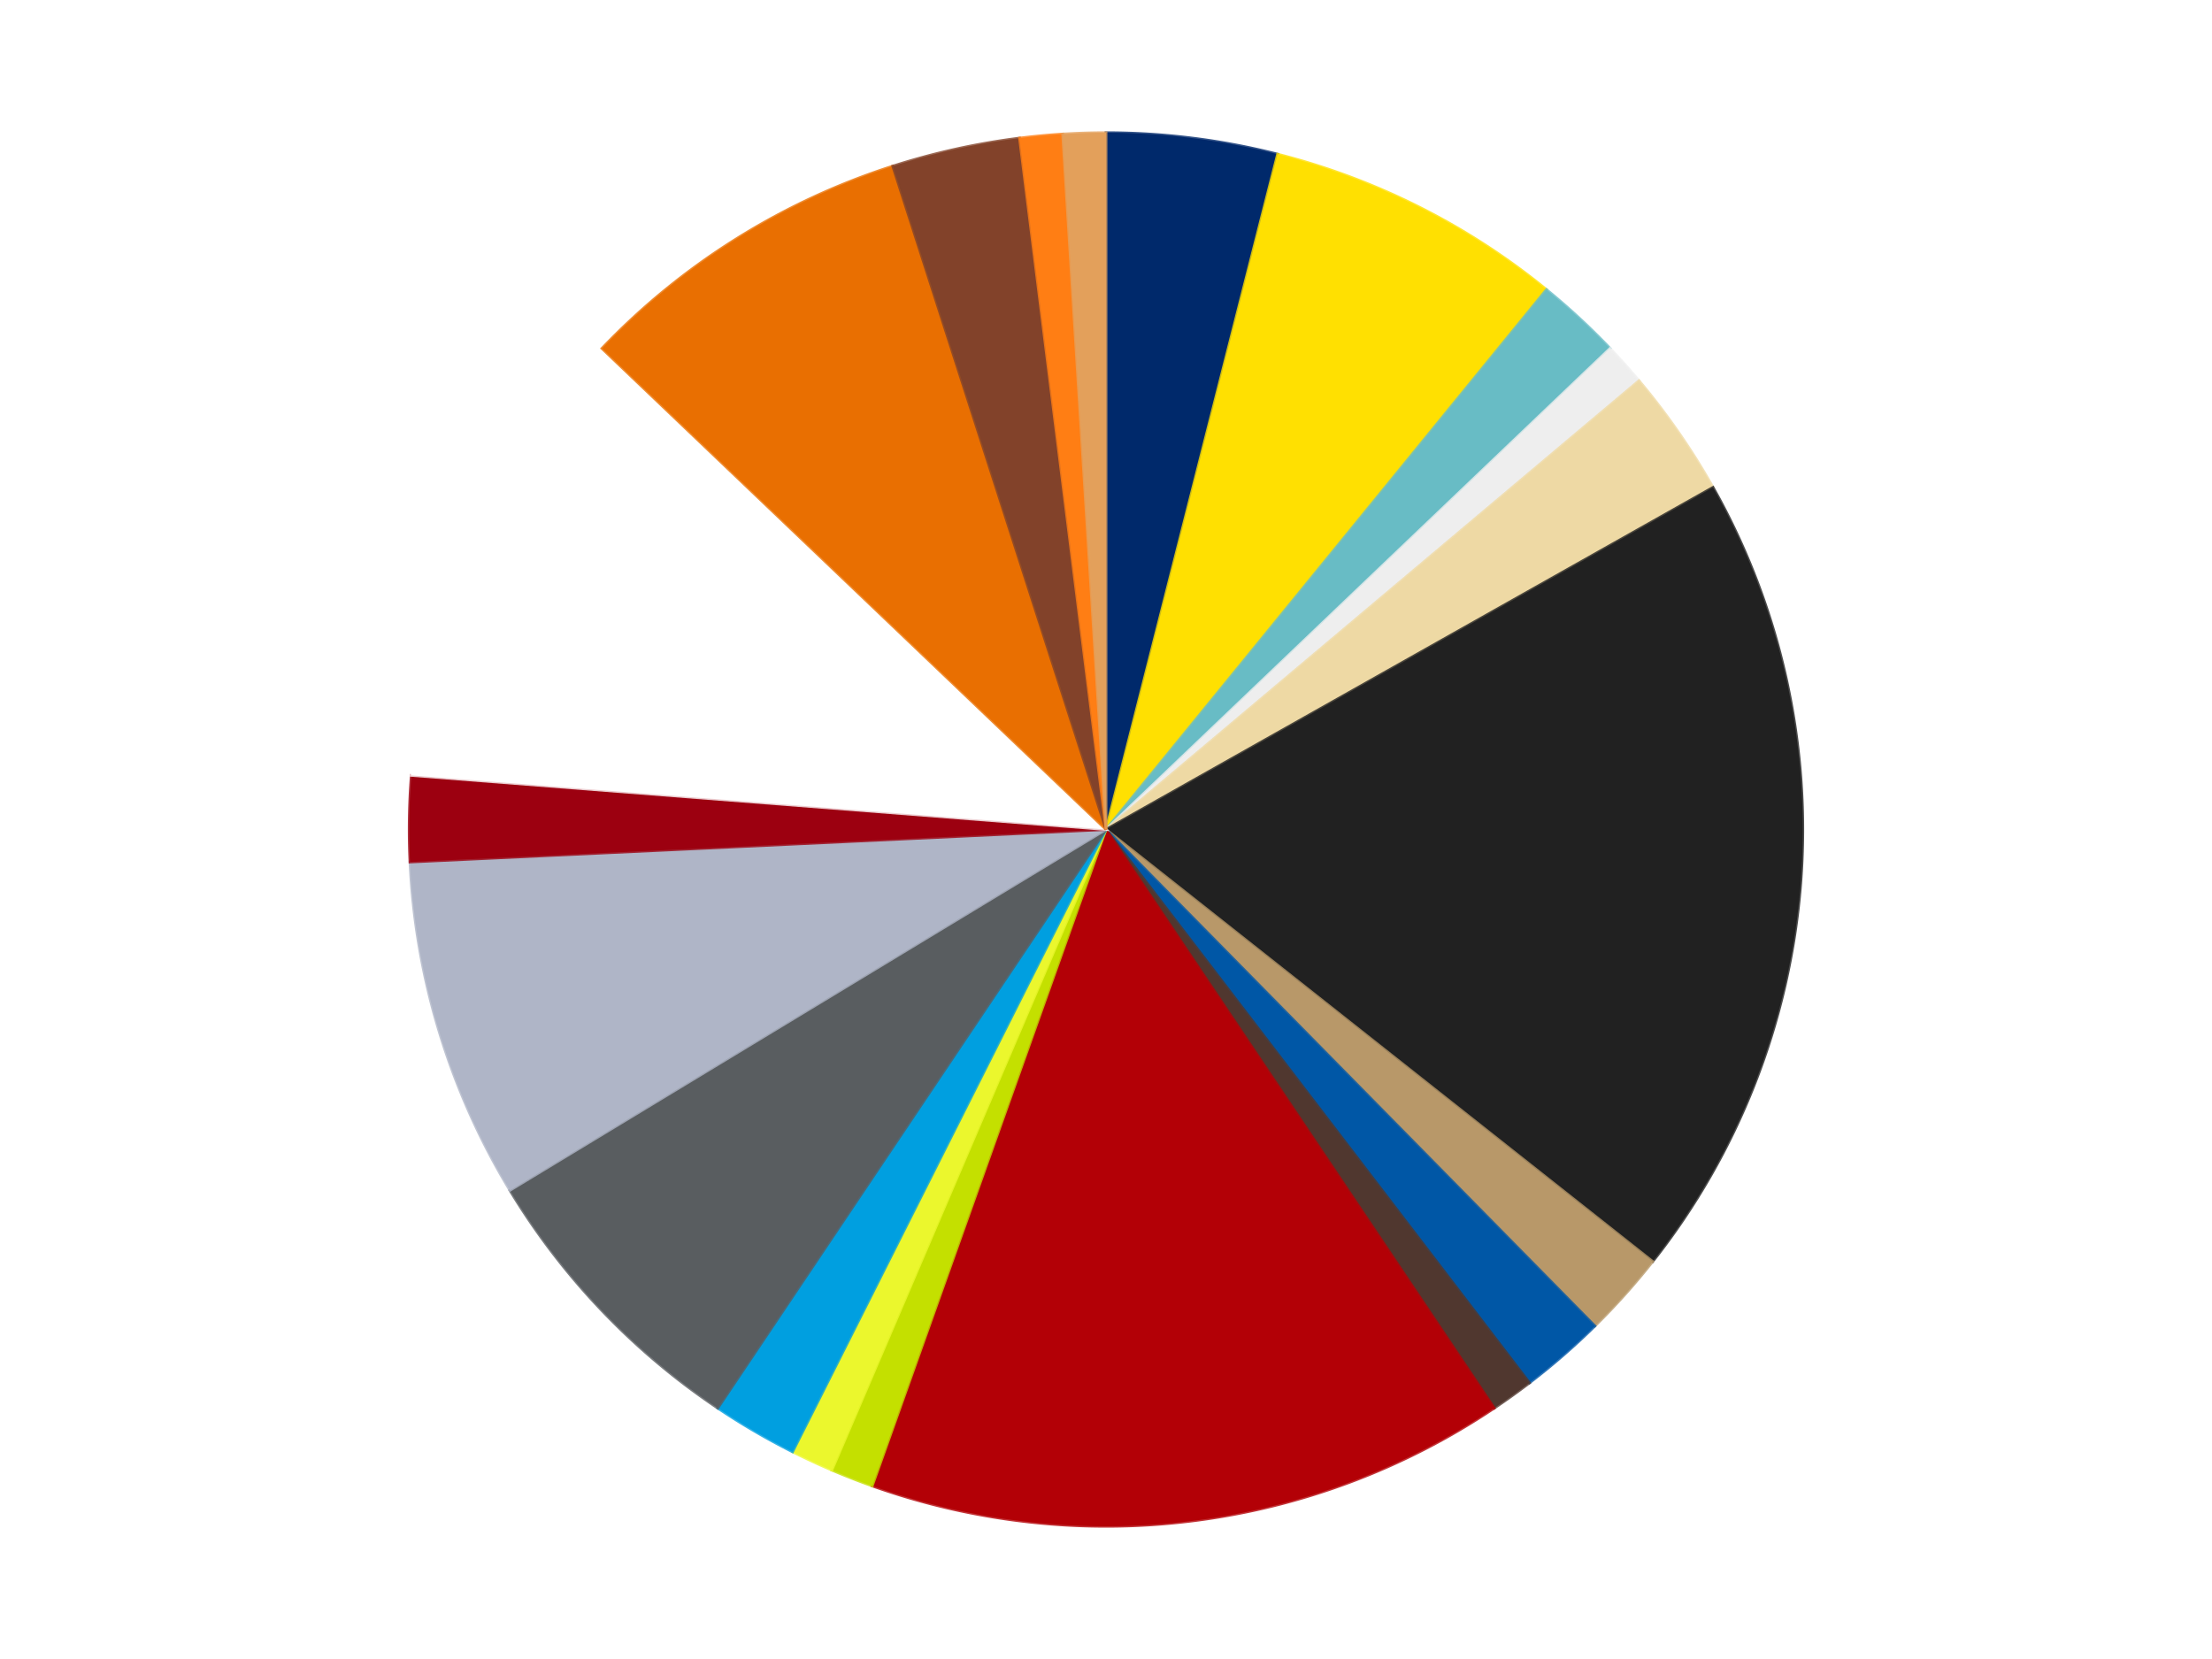 <?xml version='1.0' encoding='utf-8'?>
<svg xmlns="http://www.w3.org/2000/svg" xmlns:xlink="http://www.w3.org/1999/xlink" id="chart-19f77495-094d-4ee8-bc7e-b1cbe1257240" class="pygal-chart" viewBox="0 0 800 600"><!--Generated with pygal 3.0.4 (lxml) ©Kozea 2012-2016 on 2024-07-01--><!--http://pygal.org--><!--http://github.com/Kozea/pygal--><defs><style type="text/css">#chart-19f77495-094d-4ee8-bc7e-b1cbe1257240{-webkit-user-select:none;-webkit-font-smoothing:antialiased;font-family:Consolas,"Liberation Mono",Menlo,Courier,monospace}#chart-19f77495-094d-4ee8-bc7e-b1cbe1257240 .title{font-family:Consolas,"Liberation Mono",Menlo,Courier,monospace;font-size:16px}#chart-19f77495-094d-4ee8-bc7e-b1cbe1257240 .legends .legend text{font-family:Consolas,"Liberation Mono",Menlo,Courier,monospace;font-size:14px}#chart-19f77495-094d-4ee8-bc7e-b1cbe1257240 .axis text{font-family:Consolas,"Liberation Mono",Menlo,Courier,monospace;font-size:10px}#chart-19f77495-094d-4ee8-bc7e-b1cbe1257240 .axis text.major{font-family:Consolas,"Liberation Mono",Menlo,Courier,monospace;font-size:10px}#chart-19f77495-094d-4ee8-bc7e-b1cbe1257240 .text-overlay text.value{font-family:Consolas,"Liberation Mono",Menlo,Courier,monospace;font-size:16px}#chart-19f77495-094d-4ee8-bc7e-b1cbe1257240 .text-overlay text.label{font-family:Consolas,"Liberation Mono",Menlo,Courier,monospace;font-size:10px}#chart-19f77495-094d-4ee8-bc7e-b1cbe1257240 .tooltip{font-family:Consolas,"Liberation Mono",Menlo,Courier,monospace;font-size:14px}#chart-19f77495-094d-4ee8-bc7e-b1cbe1257240 text.no_data{font-family:Consolas,"Liberation Mono",Menlo,Courier,monospace;font-size:64px}
#chart-19f77495-094d-4ee8-bc7e-b1cbe1257240{background-color:transparent}#chart-19f77495-094d-4ee8-bc7e-b1cbe1257240 path,#chart-19f77495-094d-4ee8-bc7e-b1cbe1257240 line,#chart-19f77495-094d-4ee8-bc7e-b1cbe1257240 rect,#chart-19f77495-094d-4ee8-bc7e-b1cbe1257240 circle{-webkit-transition:150ms;-moz-transition:150ms;transition:150ms}#chart-19f77495-094d-4ee8-bc7e-b1cbe1257240 .graph &gt; .background{fill:transparent}#chart-19f77495-094d-4ee8-bc7e-b1cbe1257240 .plot &gt; .background{fill:transparent}#chart-19f77495-094d-4ee8-bc7e-b1cbe1257240 .graph{fill:rgba(0,0,0,.87)}#chart-19f77495-094d-4ee8-bc7e-b1cbe1257240 text.no_data{fill:rgba(0,0,0,1)}#chart-19f77495-094d-4ee8-bc7e-b1cbe1257240 .title{fill:rgba(0,0,0,1)}#chart-19f77495-094d-4ee8-bc7e-b1cbe1257240 .legends .legend text{fill:rgba(0,0,0,.87)}#chart-19f77495-094d-4ee8-bc7e-b1cbe1257240 .legends .legend:hover text{fill:rgba(0,0,0,1)}#chart-19f77495-094d-4ee8-bc7e-b1cbe1257240 .axis .line{stroke:rgba(0,0,0,1)}#chart-19f77495-094d-4ee8-bc7e-b1cbe1257240 .axis .guide.line{stroke:rgba(0,0,0,.54)}#chart-19f77495-094d-4ee8-bc7e-b1cbe1257240 .axis .major.line{stroke:rgba(0,0,0,.87)}#chart-19f77495-094d-4ee8-bc7e-b1cbe1257240 .axis text.major{fill:rgba(0,0,0,1)}#chart-19f77495-094d-4ee8-bc7e-b1cbe1257240 .axis.y .guides:hover .guide.line,#chart-19f77495-094d-4ee8-bc7e-b1cbe1257240 .line-graph .axis.x .guides:hover .guide.line,#chart-19f77495-094d-4ee8-bc7e-b1cbe1257240 .stackedline-graph .axis.x .guides:hover .guide.line,#chart-19f77495-094d-4ee8-bc7e-b1cbe1257240 .xy-graph .axis.x .guides:hover .guide.line{stroke:rgba(0,0,0,1)}#chart-19f77495-094d-4ee8-bc7e-b1cbe1257240 .axis .guides:hover text{fill:rgba(0,0,0,1)}#chart-19f77495-094d-4ee8-bc7e-b1cbe1257240 .reactive{fill-opacity:1.0;stroke-opacity:.8;stroke-width:1}#chart-19f77495-094d-4ee8-bc7e-b1cbe1257240 .ci{stroke:rgba(0,0,0,.87)}#chart-19f77495-094d-4ee8-bc7e-b1cbe1257240 .reactive.active,#chart-19f77495-094d-4ee8-bc7e-b1cbe1257240 .active .reactive{fill-opacity:0.6;stroke-opacity:.9;stroke-width:4}#chart-19f77495-094d-4ee8-bc7e-b1cbe1257240 .ci .reactive.active{stroke-width:1.5}#chart-19f77495-094d-4ee8-bc7e-b1cbe1257240 .series text{fill:rgba(0,0,0,1)}#chart-19f77495-094d-4ee8-bc7e-b1cbe1257240 .tooltip rect{fill:transparent;stroke:rgba(0,0,0,1);-webkit-transition:opacity 150ms;-moz-transition:opacity 150ms;transition:opacity 150ms}#chart-19f77495-094d-4ee8-bc7e-b1cbe1257240 .tooltip .label{fill:rgba(0,0,0,.87)}#chart-19f77495-094d-4ee8-bc7e-b1cbe1257240 .tooltip .label{fill:rgba(0,0,0,.87)}#chart-19f77495-094d-4ee8-bc7e-b1cbe1257240 .tooltip .legend{font-size:.8em;fill:rgba(0,0,0,.54)}#chart-19f77495-094d-4ee8-bc7e-b1cbe1257240 .tooltip .x_label{font-size:.6em;fill:rgba(0,0,0,1)}#chart-19f77495-094d-4ee8-bc7e-b1cbe1257240 .tooltip .xlink{font-size:.5em;text-decoration:underline}#chart-19f77495-094d-4ee8-bc7e-b1cbe1257240 .tooltip .value{font-size:1.5em}#chart-19f77495-094d-4ee8-bc7e-b1cbe1257240 .bound{font-size:.5em}#chart-19f77495-094d-4ee8-bc7e-b1cbe1257240 .max-value{font-size:.75em;fill:rgba(0,0,0,.54)}#chart-19f77495-094d-4ee8-bc7e-b1cbe1257240 .map-element{fill:transparent;stroke:rgba(0,0,0,.54) !important}#chart-19f77495-094d-4ee8-bc7e-b1cbe1257240 .map-element .reactive{fill-opacity:inherit;stroke-opacity:inherit}#chart-19f77495-094d-4ee8-bc7e-b1cbe1257240 .color-0,#chart-19f77495-094d-4ee8-bc7e-b1cbe1257240 .color-0 a:visited{stroke:#f44336;fill:#f44336}#chart-19f77495-094d-4ee8-bc7e-b1cbe1257240 .color-1,#chart-19f77495-094d-4ee8-bc7e-b1cbe1257240 .color-1 a:visited{stroke:#3f51b5;fill:#3f51b5}#chart-19f77495-094d-4ee8-bc7e-b1cbe1257240 .color-2,#chart-19f77495-094d-4ee8-bc7e-b1cbe1257240 .color-2 a:visited{stroke:#009688;fill:#009688}#chart-19f77495-094d-4ee8-bc7e-b1cbe1257240 .color-3,#chart-19f77495-094d-4ee8-bc7e-b1cbe1257240 .color-3 a:visited{stroke:#ffc107;fill:#ffc107}#chart-19f77495-094d-4ee8-bc7e-b1cbe1257240 .color-4,#chart-19f77495-094d-4ee8-bc7e-b1cbe1257240 .color-4 a:visited{stroke:#ff5722;fill:#ff5722}#chart-19f77495-094d-4ee8-bc7e-b1cbe1257240 .color-5,#chart-19f77495-094d-4ee8-bc7e-b1cbe1257240 .color-5 a:visited{stroke:#9c27b0;fill:#9c27b0}#chart-19f77495-094d-4ee8-bc7e-b1cbe1257240 .color-6,#chart-19f77495-094d-4ee8-bc7e-b1cbe1257240 .color-6 a:visited{stroke:#03a9f4;fill:#03a9f4}#chart-19f77495-094d-4ee8-bc7e-b1cbe1257240 .color-7,#chart-19f77495-094d-4ee8-bc7e-b1cbe1257240 .color-7 a:visited{stroke:#8bc34a;fill:#8bc34a}#chart-19f77495-094d-4ee8-bc7e-b1cbe1257240 .color-8,#chart-19f77495-094d-4ee8-bc7e-b1cbe1257240 .color-8 a:visited{stroke:#ff9800;fill:#ff9800}#chart-19f77495-094d-4ee8-bc7e-b1cbe1257240 .color-9,#chart-19f77495-094d-4ee8-bc7e-b1cbe1257240 .color-9 a:visited{stroke:#e91e63;fill:#e91e63}#chart-19f77495-094d-4ee8-bc7e-b1cbe1257240 .color-10,#chart-19f77495-094d-4ee8-bc7e-b1cbe1257240 .color-10 a:visited{stroke:#2196f3;fill:#2196f3}#chart-19f77495-094d-4ee8-bc7e-b1cbe1257240 .color-11,#chart-19f77495-094d-4ee8-bc7e-b1cbe1257240 .color-11 a:visited{stroke:#4caf50;fill:#4caf50}#chart-19f77495-094d-4ee8-bc7e-b1cbe1257240 .color-12,#chart-19f77495-094d-4ee8-bc7e-b1cbe1257240 .color-12 a:visited{stroke:#ffeb3b;fill:#ffeb3b}#chart-19f77495-094d-4ee8-bc7e-b1cbe1257240 .color-13,#chart-19f77495-094d-4ee8-bc7e-b1cbe1257240 .color-13 a:visited{stroke:#673ab7;fill:#673ab7}#chart-19f77495-094d-4ee8-bc7e-b1cbe1257240 .color-14,#chart-19f77495-094d-4ee8-bc7e-b1cbe1257240 .color-14 a:visited{stroke:#00bcd4;fill:#00bcd4}#chart-19f77495-094d-4ee8-bc7e-b1cbe1257240 .color-15,#chart-19f77495-094d-4ee8-bc7e-b1cbe1257240 .color-15 a:visited{stroke:#cddc39;fill:#cddc39}#chart-19f77495-094d-4ee8-bc7e-b1cbe1257240 .color-16,#chart-19f77495-094d-4ee8-bc7e-b1cbe1257240 .color-16 a:visited{stroke:#9e9e9e;fill:#9e9e9e}#chart-19f77495-094d-4ee8-bc7e-b1cbe1257240 .color-17,#chart-19f77495-094d-4ee8-bc7e-b1cbe1257240 .color-17 a:visited{stroke:#607d8b;fill:#607d8b}#chart-19f77495-094d-4ee8-bc7e-b1cbe1257240 .color-18,#chart-19f77495-094d-4ee8-bc7e-b1cbe1257240 .color-18 a:visited{stroke:#7b0f07;fill:#7b0f07}#chart-19f77495-094d-4ee8-bc7e-b1cbe1257240 .color-19,#chart-19f77495-094d-4ee8-bc7e-b1cbe1257240 .color-19 a:visited{stroke:#141938;fill:#141938}#chart-19f77495-094d-4ee8-bc7e-b1cbe1257240 .color-20,#chart-19f77495-094d-4ee8-bc7e-b1cbe1257240 .color-20 a:visited{stroke:#000000;fill:#000000}#chart-19f77495-094d-4ee8-bc7e-b1cbe1257240 .text-overlay .color-0 text{fill:black}#chart-19f77495-094d-4ee8-bc7e-b1cbe1257240 .text-overlay .color-1 text{fill:black}#chart-19f77495-094d-4ee8-bc7e-b1cbe1257240 .text-overlay .color-2 text{fill:black}#chart-19f77495-094d-4ee8-bc7e-b1cbe1257240 .text-overlay .color-3 text{fill:black}#chart-19f77495-094d-4ee8-bc7e-b1cbe1257240 .text-overlay .color-4 text{fill:black}#chart-19f77495-094d-4ee8-bc7e-b1cbe1257240 .text-overlay .color-5 text{fill:black}#chart-19f77495-094d-4ee8-bc7e-b1cbe1257240 .text-overlay .color-6 text{fill:black}#chart-19f77495-094d-4ee8-bc7e-b1cbe1257240 .text-overlay .color-7 text{fill:black}#chart-19f77495-094d-4ee8-bc7e-b1cbe1257240 .text-overlay .color-8 text{fill:black}#chart-19f77495-094d-4ee8-bc7e-b1cbe1257240 .text-overlay .color-9 text{fill:black}#chart-19f77495-094d-4ee8-bc7e-b1cbe1257240 .text-overlay .color-10 text{fill:black}#chart-19f77495-094d-4ee8-bc7e-b1cbe1257240 .text-overlay .color-11 text{fill:black}#chart-19f77495-094d-4ee8-bc7e-b1cbe1257240 .text-overlay .color-12 text{fill:black}#chart-19f77495-094d-4ee8-bc7e-b1cbe1257240 .text-overlay .color-13 text{fill:black}#chart-19f77495-094d-4ee8-bc7e-b1cbe1257240 .text-overlay .color-14 text{fill:black}#chart-19f77495-094d-4ee8-bc7e-b1cbe1257240 .text-overlay .color-15 text{fill:black}#chart-19f77495-094d-4ee8-bc7e-b1cbe1257240 .text-overlay .color-16 text{fill:black}#chart-19f77495-094d-4ee8-bc7e-b1cbe1257240 .text-overlay .color-17 text{fill:black}#chart-19f77495-094d-4ee8-bc7e-b1cbe1257240 .text-overlay .color-18 text{fill:black}#chart-19f77495-094d-4ee8-bc7e-b1cbe1257240 .text-overlay .color-19 text{fill:white}#chart-19f77495-094d-4ee8-bc7e-b1cbe1257240 .text-overlay .color-20 text{fill:white}
#chart-19f77495-094d-4ee8-bc7e-b1cbe1257240 text.no_data{text-anchor:middle}#chart-19f77495-094d-4ee8-bc7e-b1cbe1257240 .guide.line{fill:none}#chart-19f77495-094d-4ee8-bc7e-b1cbe1257240 .centered{text-anchor:middle}#chart-19f77495-094d-4ee8-bc7e-b1cbe1257240 .title{text-anchor:middle}#chart-19f77495-094d-4ee8-bc7e-b1cbe1257240 .legends .legend text{fill-opacity:1}#chart-19f77495-094d-4ee8-bc7e-b1cbe1257240 .axis.x text{text-anchor:middle}#chart-19f77495-094d-4ee8-bc7e-b1cbe1257240 .axis.x:not(.web) text[transform]{text-anchor:start}#chart-19f77495-094d-4ee8-bc7e-b1cbe1257240 .axis.x:not(.web) text[transform].backwards{text-anchor:end}#chart-19f77495-094d-4ee8-bc7e-b1cbe1257240 .axis.y text{text-anchor:end}#chart-19f77495-094d-4ee8-bc7e-b1cbe1257240 .axis.y text[transform].backwards{text-anchor:start}#chart-19f77495-094d-4ee8-bc7e-b1cbe1257240 .axis.y2 text{text-anchor:start}#chart-19f77495-094d-4ee8-bc7e-b1cbe1257240 .axis.y2 text[transform].backwards{text-anchor:end}#chart-19f77495-094d-4ee8-bc7e-b1cbe1257240 .axis .guide.line{stroke-dasharray:4,4;stroke:black}#chart-19f77495-094d-4ee8-bc7e-b1cbe1257240 .axis .major.guide.line{stroke-dasharray:6,6;stroke:black}#chart-19f77495-094d-4ee8-bc7e-b1cbe1257240 .horizontal .axis.y .guide.line,#chart-19f77495-094d-4ee8-bc7e-b1cbe1257240 .horizontal .axis.y2 .guide.line,#chart-19f77495-094d-4ee8-bc7e-b1cbe1257240 .vertical .axis.x .guide.line{opacity:0}#chart-19f77495-094d-4ee8-bc7e-b1cbe1257240 .horizontal .axis.always_show .guide.line,#chart-19f77495-094d-4ee8-bc7e-b1cbe1257240 .vertical .axis.always_show .guide.line{opacity:1 !important}#chart-19f77495-094d-4ee8-bc7e-b1cbe1257240 .axis.y .guides:hover .guide.line,#chart-19f77495-094d-4ee8-bc7e-b1cbe1257240 .axis.y2 .guides:hover .guide.line,#chart-19f77495-094d-4ee8-bc7e-b1cbe1257240 .axis.x .guides:hover .guide.line{opacity:1}#chart-19f77495-094d-4ee8-bc7e-b1cbe1257240 .axis .guides:hover text{opacity:1}#chart-19f77495-094d-4ee8-bc7e-b1cbe1257240 .nofill{fill:none}#chart-19f77495-094d-4ee8-bc7e-b1cbe1257240 .subtle-fill{fill-opacity:.2}#chart-19f77495-094d-4ee8-bc7e-b1cbe1257240 .dot{stroke-width:1px;fill-opacity:1;stroke-opacity:1}#chart-19f77495-094d-4ee8-bc7e-b1cbe1257240 .dot.active{stroke-width:5px}#chart-19f77495-094d-4ee8-bc7e-b1cbe1257240 .dot.negative{fill:transparent}#chart-19f77495-094d-4ee8-bc7e-b1cbe1257240 text,#chart-19f77495-094d-4ee8-bc7e-b1cbe1257240 tspan{stroke:none !important}#chart-19f77495-094d-4ee8-bc7e-b1cbe1257240 .series text.active{opacity:1}#chart-19f77495-094d-4ee8-bc7e-b1cbe1257240 .tooltip rect{fill-opacity:.95;stroke-width:.5}#chart-19f77495-094d-4ee8-bc7e-b1cbe1257240 .tooltip text{fill-opacity:1}#chart-19f77495-094d-4ee8-bc7e-b1cbe1257240 .showable{visibility:hidden}#chart-19f77495-094d-4ee8-bc7e-b1cbe1257240 .showable.shown{visibility:visible}#chart-19f77495-094d-4ee8-bc7e-b1cbe1257240 .gauge-background{fill:rgba(229,229,229,1);stroke:none}#chart-19f77495-094d-4ee8-bc7e-b1cbe1257240 .bg-lines{stroke:transparent;stroke-width:2px}</style><script type="text/javascript">window.pygal = window.pygal || {};window.pygal.config = window.pygal.config || {};window.pygal.config['19f77495-094d-4ee8-bc7e-b1cbe1257240'] = {"allow_interruptions": false, "box_mode": "extremes", "classes": ["pygal-chart"], "css": ["file://style.css", "file://graph.css"], "defs": [], "disable_xml_declaration": false, "dots_size": 2.5, "dynamic_print_values": false, "explicit_size": false, "fill": false, "force_uri_protocol": "https", "formatter": null, "half_pie": false, "height": 600, "include_x_axis": false, "inner_radius": 0, "interpolate": null, "interpolation_parameters": {}, "interpolation_precision": 250, "inverse_y_axis": false, "js": ["//kozea.github.io/pygal.js/2.0.x/pygal-tooltips.min.js"], "legend_at_bottom": false, "legend_at_bottom_columns": null, "legend_box_size": 12, "logarithmic": false, "margin": 20, "margin_bottom": null, "margin_left": null, "margin_right": null, "margin_top": null, "max_scale": 16, "min_scale": 4, "missing_value_fill_truncation": "x", "no_data_text": "No data", "no_prefix": false, "order_min": null, "pretty_print": false, "print_labels": false, "print_values": false, "print_values_position": "center", "print_zeroes": true, "range": null, "rounded_bars": null, "secondary_range": null, "show_dots": true, "show_legend": false, "show_minor_x_labels": true, "show_minor_y_labels": true, "show_only_major_dots": false, "show_x_guides": false, "show_x_labels": true, "show_y_guides": true, "show_y_labels": true, "spacing": 10, "stack_from_top": false, "strict": false, "stroke": true, "stroke_style": null, "style": {"background": "transparent", "ci_colors": [], "colors": ["#F44336", "#3F51B5", "#009688", "#FFC107", "#FF5722", "#9C27B0", "#03A9F4", "#8BC34A", "#FF9800", "#E91E63", "#2196F3", "#4CAF50", "#FFEB3B", "#673AB7", "#00BCD4", "#CDDC39", "#9E9E9E", "#607D8B"], "dot_opacity": "1", "font_family": "Consolas, \"Liberation Mono\", Menlo, Courier, monospace", "foreground": "rgba(0, 0, 0, .87)", "foreground_strong": "rgba(0, 0, 0, 1)", "foreground_subtle": "rgba(0, 0, 0, .54)", "guide_stroke_color": "black", "guide_stroke_dasharray": "4,4", "label_font_family": "Consolas, \"Liberation Mono\", Menlo, Courier, monospace", "label_font_size": 10, "legend_font_family": "Consolas, \"Liberation Mono\", Menlo, Courier, monospace", "legend_font_size": 14, "major_guide_stroke_color": "black", "major_guide_stroke_dasharray": "6,6", "major_label_font_family": "Consolas, \"Liberation Mono\", Menlo, Courier, monospace", "major_label_font_size": 10, "no_data_font_family": "Consolas, \"Liberation Mono\", Menlo, Courier, monospace", "no_data_font_size": 64, "opacity": "1.0", "opacity_hover": "0.6", "plot_background": "transparent", "stroke_opacity": ".8", "stroke_opacity_hover": ".9", "stroke_width": "1", "stroke_width_hover": "4", "title_font_family": "Consolas, \"Liberation Mono\", Menlo, Courier, monospace", "title_font_size": 16, "tooltip_font_family": "Consolas, \"Liberation Mono\", Menlo, Courier, monospace", "tooltip_font_size": 14, "transition": "150ms", "value_background": "rgba(229, 229, 229, 1)", "value_colors": [], "value_font_family": "Consolas, \"Liberation Mono\", Menlo, Courier, monospace", "value_font_size": 16, "value_label_font_family": "Consolas, \"Liberation Mono\", Menlo, Courier, monospace", "value_label_font_size": 10}, "title": null, "tooltip_border_radius": 0, "tooltip_fancy_mode": true, "truncate_label": null, "truncate_legend": null, "width": 800, "x_label_rotation": 0, "x_labels": null, "x_labels_major": null, "x_labels_major_count": null, "x_labels_major_every": null, "x_title": null, "xrange": null, "y_label_rotation": 0, "y_labels": null, "y_labels_major": null, "y_labels_major_count": null, "y_labels_major_every": null, "y_title": null, "zero": 0, "legends": ["Trans-Dark Blue", "Yellow", "Trans-Light Blue", "Trans-Clear", "Tan", "Black", "Dark Tan", "Blue", "Dark Brown", "Red", "Lime", "Trans-Yellow", "Dark Azure", "Dark Bluish Gray", "Light Bluish Gray", "Trans-Red", "White", "Trans-Orange", "Reddish Brown", "Orange", "Medium Nougat"]}</script><script type="text/javascript" xlink:href="https://kozea.github.io/pygal.js/2.0.x/pygal-tooltips.min.js"/></defs><title>Pygal</title><g class="graph pie-graph vertical"><rect x="0" y="0" width="800" height="600" class="background"/><g transform="translate(20, 20)" class="plot"><rect x="0" y="0" width="760" height="560" class="background"/><g class="series serie-0 color-0"><g class="slices"><g class="slice" style="fill: #00296B; stroke: #00296B"><path d="M380 28 A252 252 0 0 1 442.062 35.762 L380 280 A0 0 0 0 0 380 280 z" class="slice reactive tooltip-trigger"/><desc class="value">4</desc><desc class="x centered">395.63644282927066</desc><desc class="y centered">154.97399608222716</desc></g></g></g><g class="series serie-1 color-1"><g class="slices"><g class="slice" style="fill: #FFE001; stroke: #FFE001"><path d="M442.062 35.762 A252 252 0 0 1 539.298 84.736 L380 280 A0 0 0 0 0 380 280 z" class="slice reactive tooltip-trigger"/><desc class="value">7</desc><desc class="x centered">436.6783753769621</desc><desc class="y centered">167.46750796046427</desc></g></g></g><g class="series serie-2 color-2"><g class="slices"><g class="slice" style="fill: #68BCC5; stroke: #68BCC5"><path d="M539.298 84.736 A252 252 0 0 1 562.299 106.014 L380 280 A0 0 0 0 0 380 280 z" class="slice reactive tooltip-trigger"/><desc class="value">2</desc><desc class="x centered">465.56486206510164</desc><desc class="y centered">187.50862537630803</desc></g></g></g><g class="series serie-3 color-3"><g class="slices"><g class="slice" style="fill: #EEEEEE; stroke: #EEEEEE"><path d="M562.299 106.014 A252 252 0 0 1 572.763 117.684 L380 280 A0 0 0 0 0 380 280 z" class="slice reactive tooltip-trigger"/><desc class="value">1</desc><desc class="x centered">473.8108776602079</desc><desc class="y centered">195.88389433276467</desc></g></g></g><g class="series serie-4 color-4"><g class="slices"><g class="slice" style="fill: #EED9A4; stroke: #EED9A4"><path d="M572.763 117.684 A252 252 0 0 1 599.533 156.269 L380 280 A0 0 0 0 0 380 280 z" class="slice reactive tooltip-trigger"/><desc class="value">3</desc><desc class="x centered">483.5244113901705</desc><desc class="y centered">208.1759354650634</desc></g></g></g><g class="series serie-5 color-5"><g class="slices"><g class="slice" style="fill: #212121; stroke: #212121"><path d="M599.533 156.269 A252 252 0 0 1 577.718 436.242 L380 280 A0 0 0 0 0 380 280 z" class="slice reactive tooltip-trigger"/><desc class="value">19</desc><desc class="x centered">505.6192335220293</desc><desc class="y centered">289.7881647584148</desc></g></g></g><g class="series serie-6 color-6"><g class="slices"><g class="slice" style="fill: #B89869; stroke: #B89869"><path d="M577.718 436.242 A252 252 0 0 1 556.8 459.571 L380 280 A0 0 0 0 0 380 280 z" class="slice reactive tooltip-trigger"/><desc class="value">2</desc><desc class="x centered">473.81087766020795</desc><desc class="y centered">364.11610566723533</desc></g></g></g><g class="series serie-7 color-7"><g class="slices"><g class="slice" style="fill: #0057A6; stroke: #0057A6"><path d="M556.8 459.571 A252 252 0 0 1 533.149 480.124 L380 280 A0 0 0 0 0 380 280 z" class="slice reactive tooltip-trigger"/><desc class="value">2</desc><desc class="x centered">462.64700381419243</desc><desc class="y centered">375.10769033331036</desc></g></g></g><g class="series serie-8 color-8"><g class="slices"><g class="slice" style="fill: #50372F; stroke: #50372F"><path d="M533.149 480.124 A252 252 0 0 1 520.411 489.258 L380 280 A0 0 0 0 0 380 280 z" class="slice reactive tooltip-trigger"/><desc class="value">1</desc><desc class="x centered">453.4253705418339</desc><desc class="y centered">382.3948971423596</desc></g></g></g><g class="series serie-9 color-9"><g class="slices"><g class="slice" style="fill: #B30006; stroke: #B30006"><path d="M520.411 489.258 A252 252 0 0 1 295.45 517.393 L380 280 A0 0 0 0 0 380 280 z" class="slice reactive tooltip-trigger"/><desc class="value">15</desc><desc class="x centered">395.63644282927066</desc><desc class="y centered">405.02600391777287</desc></g></g></g><g class="series serie-10 color-10"><g class="slices"><g class="slice" style="fill: #C4E000; stroke: #C4E000"><path d="M295.45 517.393 A252 252 0 0 1 280.855 511.677 L380 280 A0 0 0 0 0 380 280 z" class="slice reactive tooltip-trigger"/><desc class="value">1</desc><desc class="x centered">334.05390768838544</desc><desc class="y centered">397.3241518243051</desc></g></g></g><g class="series serie-11 color-11"><g class="slices"><g class="slice" style="fill: #EBF72D; stroke: #EBF72D"><path d="M280.855 511.677 A252 252 0 0 1 266.643 505.065 L380 280 A0 0 0 0 0 380 280 z" class="slice reactive tooltip-trigger"/><desc class="value">1</desc><desc class="x centered">326.8487859601802</desc><desc class="y centered">394.24074774831115</desc></g></g></g><g class="series serie-12 color-12"><g class="slices"><g class="slice" style="fill: #009FE0; stroke: #009FE0"><path d="M266.643 505.065 A252 252 0 0 1 239.589 489.258 L380 280 A0 0 0 0 0 380 280 z" class="slice reactive tooltip-trigger"/><desc class="value">2</desc><desc class="x centered">316.43515920547145</desc><desc class="y centered">388.79113481697965</desc></g></g></g><g class="series serie-13 color-13"><g class="slices"><g class="slice" style="fill: #595D60; stroke: #595D60"><path d="M239.589 489.258 A252 252 0 0 1 164.421 410.498 L380 280 A0 0 0 0 0 380 280 z" class="slice reactive tooltip-trigger"/><desc class="value">7</desc><desc class="x centered">288.8504996234465</desc><desc class="y centered">366.9929225920401</desc></g></g></g><g class="series serie-14 color-14"><g class="slices"><g class="slice" style="fill: #AFB5C7; stroke: #AFB5C7"><path d="M164.421 410.498 A252 252 0 0 1 128.274 291.753 L380 280 A0 0 0 0 0 380 280 z" class="slice reactive tooltip-trigger"/><desc class="value">8</desc><desc class="x centered">259.46112740204114</desc><desc class="y centered">316.69305374063373</desc></g></g></g><g class="series serie-15 color-15"><g class="slices"><g class="slice" style="fill: #9C0010; stroke: #9C0010"><path d="M128.274 291.753 A252 252 0 0 1 128.762 260.424 L380 280 A0 0 0 0 0 380 280 z" class="slice reactive tooltip-trigger"/><desc class="value">2</desc><desc class="x centered">254.01523802922117</desc><desc class="y centered">278.0404716980358</desc></g></g></g><g class="series serie-16 color-16"><g class="slices"><g class="slice" style="fill: #FFFFFF; stroke: #FFFFFF"><path d="M128.762 260.424 A252 252 0 0 1 197.701 106.014 L380 280 A0 0 0 0 0 380 280 z" class="slice reactive tooltip-trigger"/><desc class="value">11</desc><desc class="x centered">264.946470471194</desc><desc class="y centered">228.6318645173473</desc></g></g></g><g class="series serie-17 color-17"><g class="slices"><g class="slice" style="fill: #E96F01; stroke: #E96F01"><path d="M197.701 106.014 A252 252 0 0 1 302.874 40.093 L380 280 A0 0 0 0 0 380 280 z" class="slice reactive tooltip-trigger"/><desc class="value">8</desc><desc class="x centered">313.0825173355833</desc><desc class="y centered">173.23834717532006</desc></g></g></g><g class="series serie-18 color-18"><g class="slices"><g class="slice" style="fill: #82422A; stroke: #82422A"><path d="M302.874 40.093 A252 252 0 0 1 348.727 29.948 L380 280 A0 0 0 0 0 380 280 z" class="slice reactive tooltip-trigger"/><desc class="value">3</desc><desc class="x centered">352.7817544309629</desc><desc class="y centered">156.97493300898554</desc></g></g></g><g class="series serie-19 color-19"><g class="slices"><g class="slice" style="fill: #FF7E14; stroke: #FF7E14"><path d="M348.727 29.948 A252 252 0 0 1 364.333 28.487 L380 280 A0 0 0 0 0 380 280 z" class="slice reactive tooltip-trigger"/><desc class="value">1</desc><desc class="x centered">368.2594122970069</desc><desc class="y centered">154.54818215590367</desc></g></g></g><g class="series serie-20 color-20"><g class="slices"><g class="slice" style="fill: #E3A05B; stroke: #E3A05B"><path d="M364.333 28.487 A252 252 0 0 1 380 28 L380 280 A0 0 0 0 0 380 280 z" class="slice reactive tooltip-trigger"/><desc class="value">1</desc><desc class="x centered">376.0814173540005</desc><desc class="y centered">154.0609484312095</desc></g></g></g></g><g class="titles"/><g transform="translate(20, 20)" class="plot overlay"><g class="series serie-0 color-0"/><g class="series serie-1 color-1"/><g class="series serie-2 color-2"/><g class="series serie-3 color-3"/><g class="series serie-4 color-4"/><g class="series serie-5 color-5"/><g class="series serie-6 color-6"/><g class="series serie-7 color-7"/><g class="series serie-8 color-8"/><g class="series serie-9 color-9"/><g class="series serie-10 color-10"/><g class="series serie-11 color-11"/><g class="series serie-12 color-12"/><g class="series serie-13 color-13"/><g class="series serie-14 color-14"/><g class="series serie-15 color-15"/><g class="series serie-16 color-16"/><g class="series serie-17 color-17"/><g class="series serie-18 color-18"/><g class="series serie-19 color-19"/><g class="series serie-20 color-20"/></g><g transform="translate(20, 20)" class="plot text-overlay"><g class="series serie-0 color-0"/><g class="series serie-1 color-1"/><g class="series serie-2 color-2"/><g class="series serie-3 color-3"/><g class="series serie-4 color-4"/><g class="series serie-5 color-5"/><g class="series serie-6 color-6"/><g class="series serie-7 color-7"/><g class="series serie-8 color-8"/><g class="series serie-9 color-9"/><g class="series serie-10 color-10"/><g class="series serie-11 color-11"/><g class="series serie-12 color-12"/><g class="series serie-13 color-13"/><g class="series serie-14 color-14"/><g class="series serie-15 color-15"/><g class="series serie-16 color-16"/><g class="series serie-17 color-17"/><g class="series serie-18 color-18"/><g class="series serie-19 color-19"/><g class="series serie-20 color-20"/></g><g transform="translate(20, 20)" class="plot tooltip-overlay"><g transform="translate(0 0)" style="opacity: 0" class="tooltip"><rect rx="0" ry="0" width="0" height="0" class="tooltip-box"/><g class="text"/></g></g></g></svg>